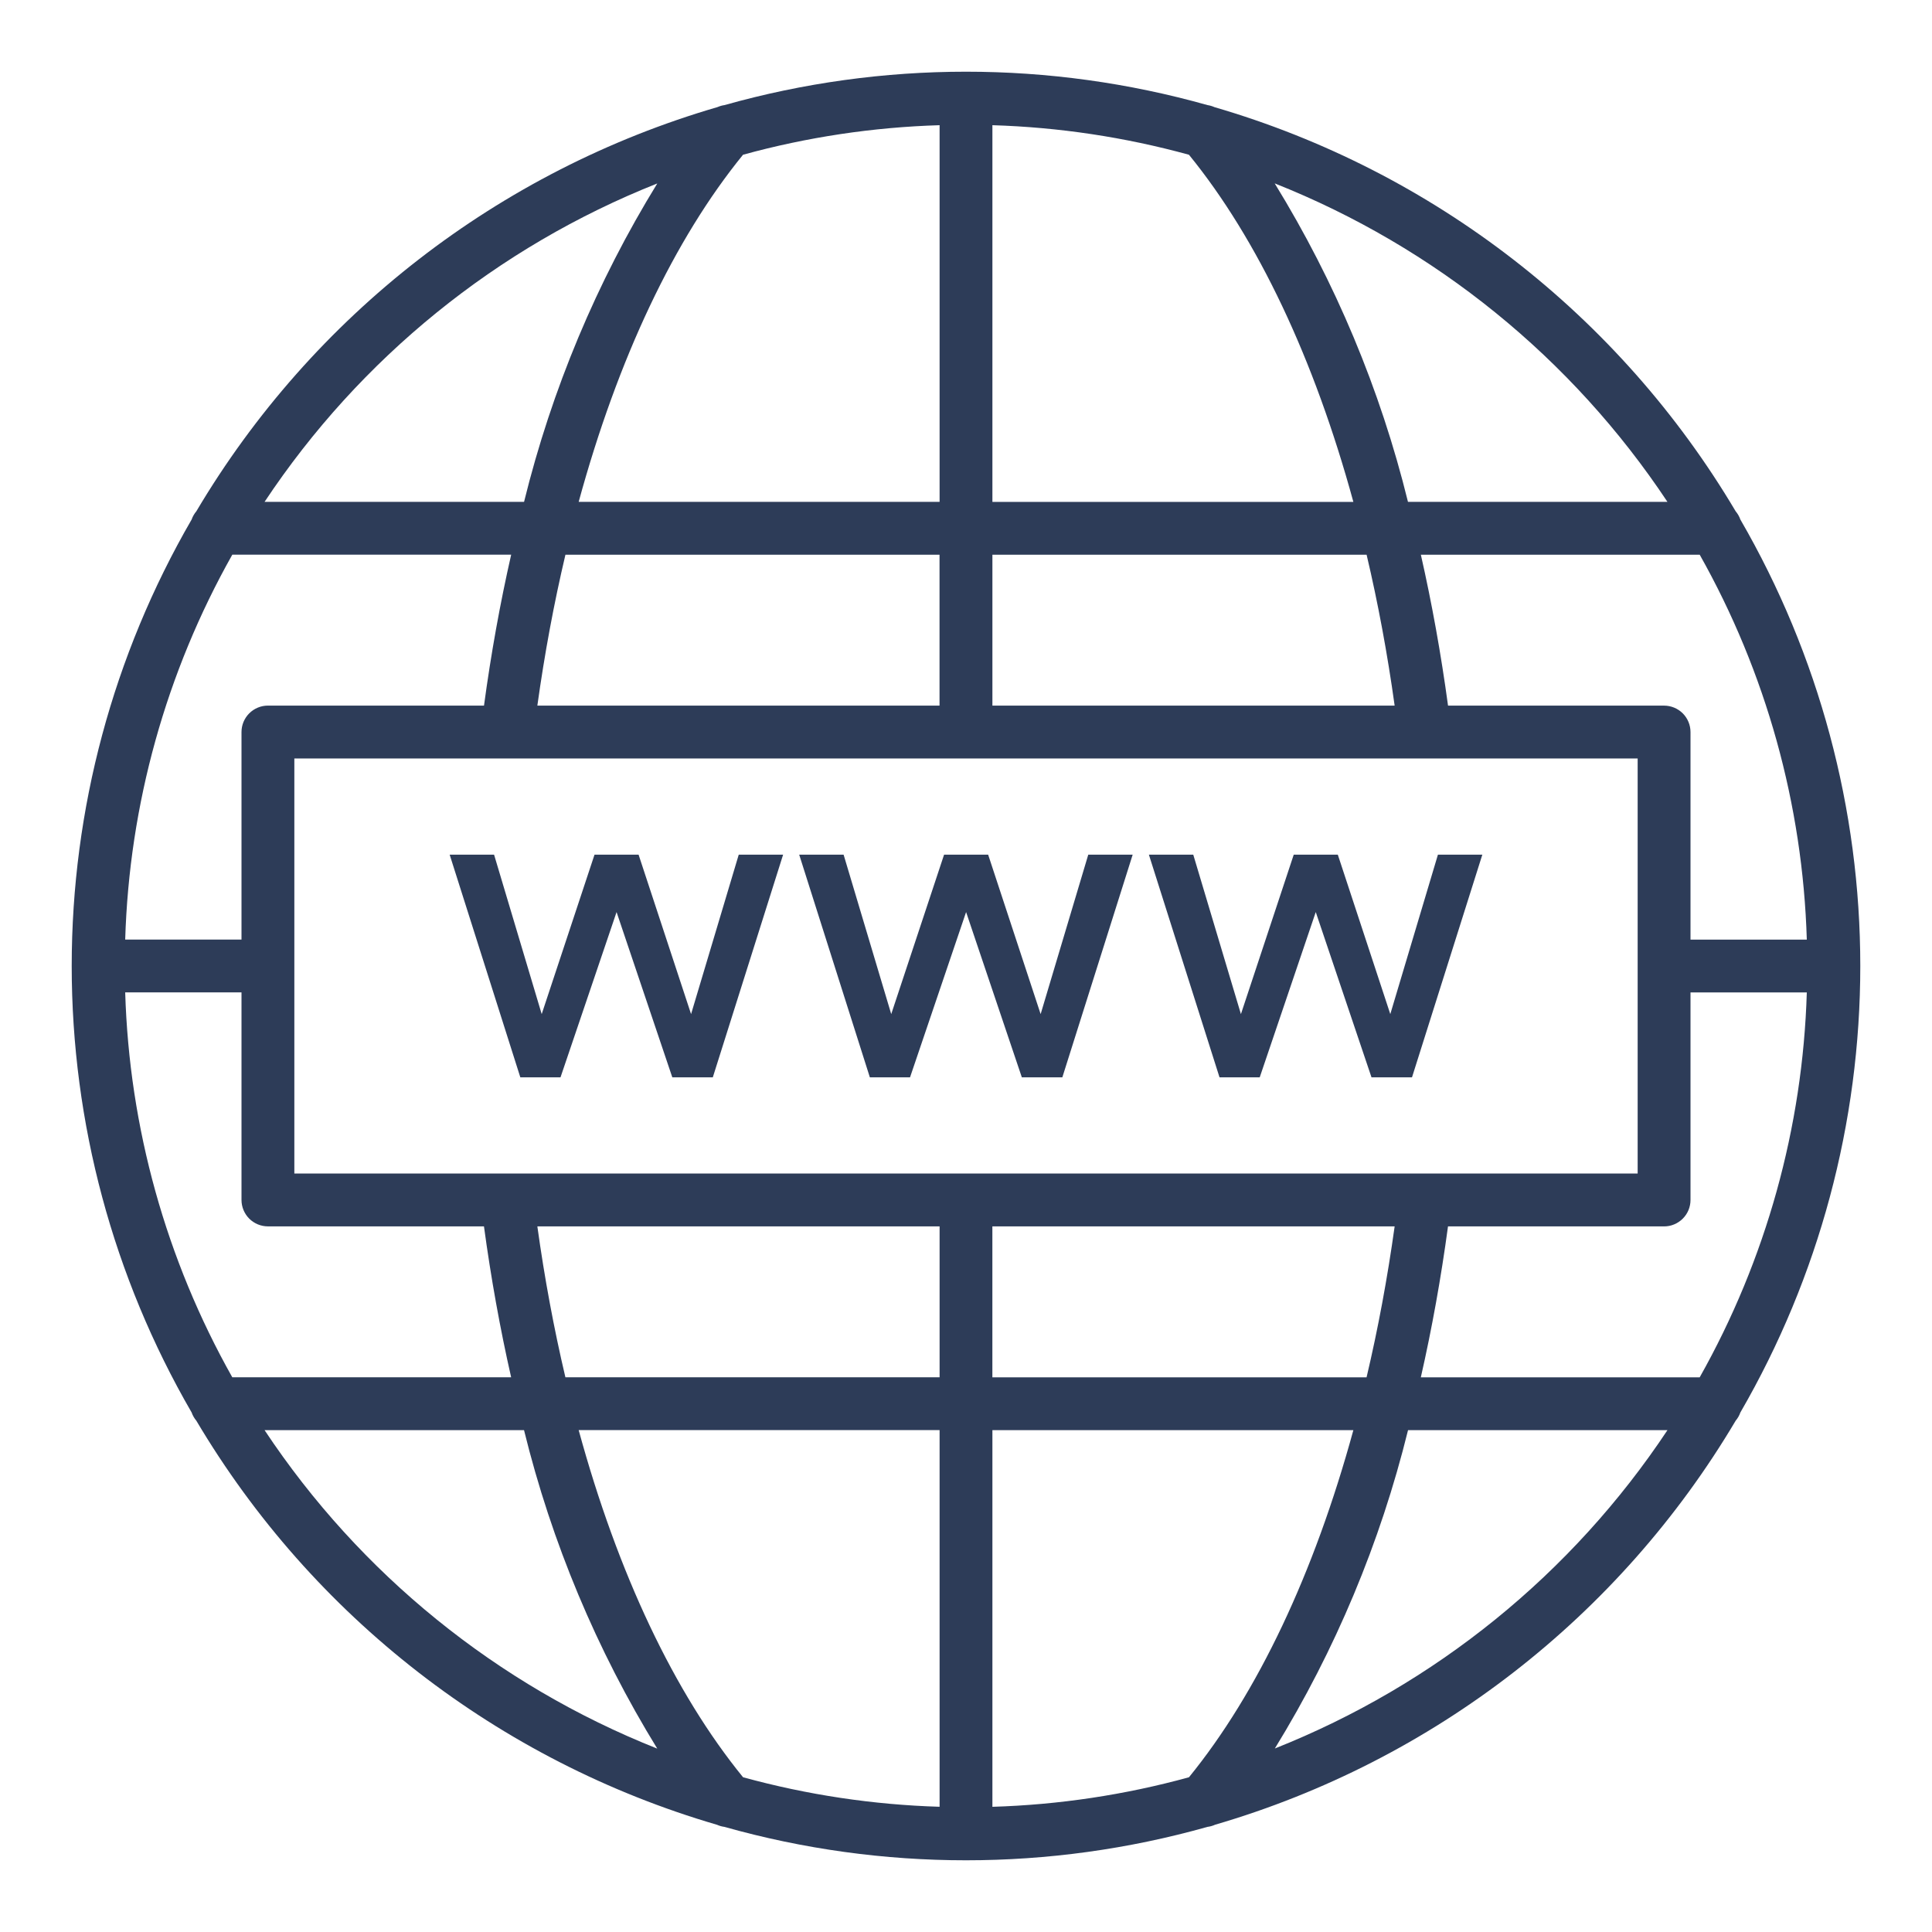 <svg xmlns="http://www.w3.org/2000/svg" width="60" height="60" viewBox="0 0 60 60" fill="none"><path d="M53.902 44.122C53.966 44.046 54.016 43.959 54.049 43.865C56.489 39.652 57.773 34.869 57.773 30C57.773 25.131 56.489 20.348 54.049 16.135C54.016 16.041 53.966 15.954 53.902 15.878C50.294 9.794 44.508 5.308 37.718 3.328C37.648 3.297 37.575 3.275 37.5 3.264C32.596 1.881 27.404 1.881 22.5 3.264C22.426 3.274 22.354 3.295 22.285 3.325C15.493 5.304 9.706 9.792 6.098 15.878C6.034 15.954 5.984 16.041 5.951 16.135C3.511 20.348 2.227 25.131 2.227 30C2.227 34.869 3.511 39.652 5.951 43.865C5.984 43.959 6.034 44.046 6.098 44.122C9.703 50.203 15.484 54.689 22.27 56.671C22.342 56.703 22.418 56.725 22.496 56.735C27.402 58.119 32.595 58.119 37.501 56.735C37.582 56.725 37.662 56.702 37.737 56.668C44.52 54.685 50.298 50.201 53.902 44.122ZM30.82 56.112V44.414H42.03C40.811 48.872 39.057 52.576 36.924 55.195C34.933 55.742 32.884 56.05 30.82 56.112ZM23.076 55.194C20.943 52.576 19.189 48.872 17.971 44.413H29.18V56.111C27.116 56.049 25.067 55.741 23.076 55.194ZM3.888 30.819H7.5V37.266C7.5 37.483 7.587 37.692 7.74 37.846C7.894 37.999 8.103 38.086 8.32 38.086H15.03C15.248 39.691 15.53 41.259 15.874 42.773H7.214C5.155 39.117 4.014 35.015 3.888 30.82V30.819ZM7.216 17.226H15.875C15.53 18.74 15.248 20.309 15.031 21.913H8.32C8.213 21.913 8.106 21.934 8.006 21.976C7.907 22.017 7.816 22.078 7.74 22.154C7.664 22.23 7.604 22.321 7.562 22.42C7.521 22.52 7.5 22.627 7.5 22.734V29.18H3.888C4.014 24.985 5.155 20.883 7.214 17.227L7.216 17.226ZM29.18 3.888V15.586H17.971C19.189 11.128 20.943 7.424 23.076 4.805C25.067 4.258 27.116 3.95 29.18 3.888ZM36.924 4.806C39.057 7.424 40.811 11.128 42.03 15.587H30.82V3.888C32.884 3.951 34.933 4.259 36.924 4.806ZM56.112 29.181H52.5V22.734C52.5 22.517 52.413 22.308 52.26 22.154C52.106 22.001 51.897 21.914 51.68 21.914H44.97C44.752 20.309 44.47 18.741 44.126 17.227H52.786C54.845 20.883 55.986 24.985 56.112 29.18V29.181ZM52.784 42.774H44.125C44.47 41.26 44.752 39.691 44.969 38.087H51.68C51.788 38.087 51.894 38.066 51.994 38.024C52.093 37.983 52.184 37.922 52.26 37.846C52.336 37.77 52.397 37.679 52.438 37.58C52.479 37.48 52.5 37.373 52.5 37.266V30.82H56.112C55.986 35.015 54.845 39.117 52.786 42.773L52.784 42.774ZM30.819 42.774V38.087H43.312C43.088 39.695 42.797 41.264 42.44 42.774H30.819ZM9.141 36.445V23.555H50.859V36.445H9.141ZM43.312 21.914H30.82V17.227H42.441C42.797 18.736 43.089 20.306 43.312 21.914ZM29.178 17.227V21.914H16.688C16.912 20.306 17.203 18.736 17.56 17.227H29.178ZM16.688 38.086H29.18V42.773H17.559C17.203 41.264 16.911 39.694 16.688 38.086ZM39.589 54.305C41.472 51.242 42.868 47.905 43.728 44.414H51.785C48.822 48.877 44.566 52.327 39.587 54.303L39.589 54.305ZM51.785 15.586H43.726C42.867 12.095 41.47 8.758 39.587 5.695C44.566 7.672 48.821 11.123 51.784 15.586H51.785ZM20.414 5.695C18.531 8.758 17.135 12.095 16.275 15.586H8.216C11.179 11.123 15.434 7.673 20.413 5.697L20.414 5.695ZM8.216 44.414H16.274C17.133 47.905 18.529 51.242 20.412 54.305C15.434 52.328 11.178 48.877 8.216 44.414Z" fill="#2D3C58"></path><path d="M21.462 31.494L19.832 26.543H18.463L16.823 31.494L15.344 26.543H13.965L16.159 33.457H17.407L19.148 28.325L20.879 33.457H22.137L24.32 26.543H22.942L21.462 31.494Z" fill="#2D3C58"></path><path d="M31.734 33.457H32.992L35.176 26.543H33.797L32.318 31.494L30.688 26.543H29.319L27.678 31.494L26.199 26.543H24.82L27.014 33.457H28.262L30.003 28.325L31.734 33.457Z" fill="#2D3C58"></path><path d="M39.122 33.457L40.862 28.325L42.593 33.457H43.851L46.035 26.543H44.656L43.177 31.494L41.547 26.543H40.178L38.538 31.494L37.058 26.543H35.68L37.873 33.457H39.122Z" fill="#2D3C58"></path></svg>